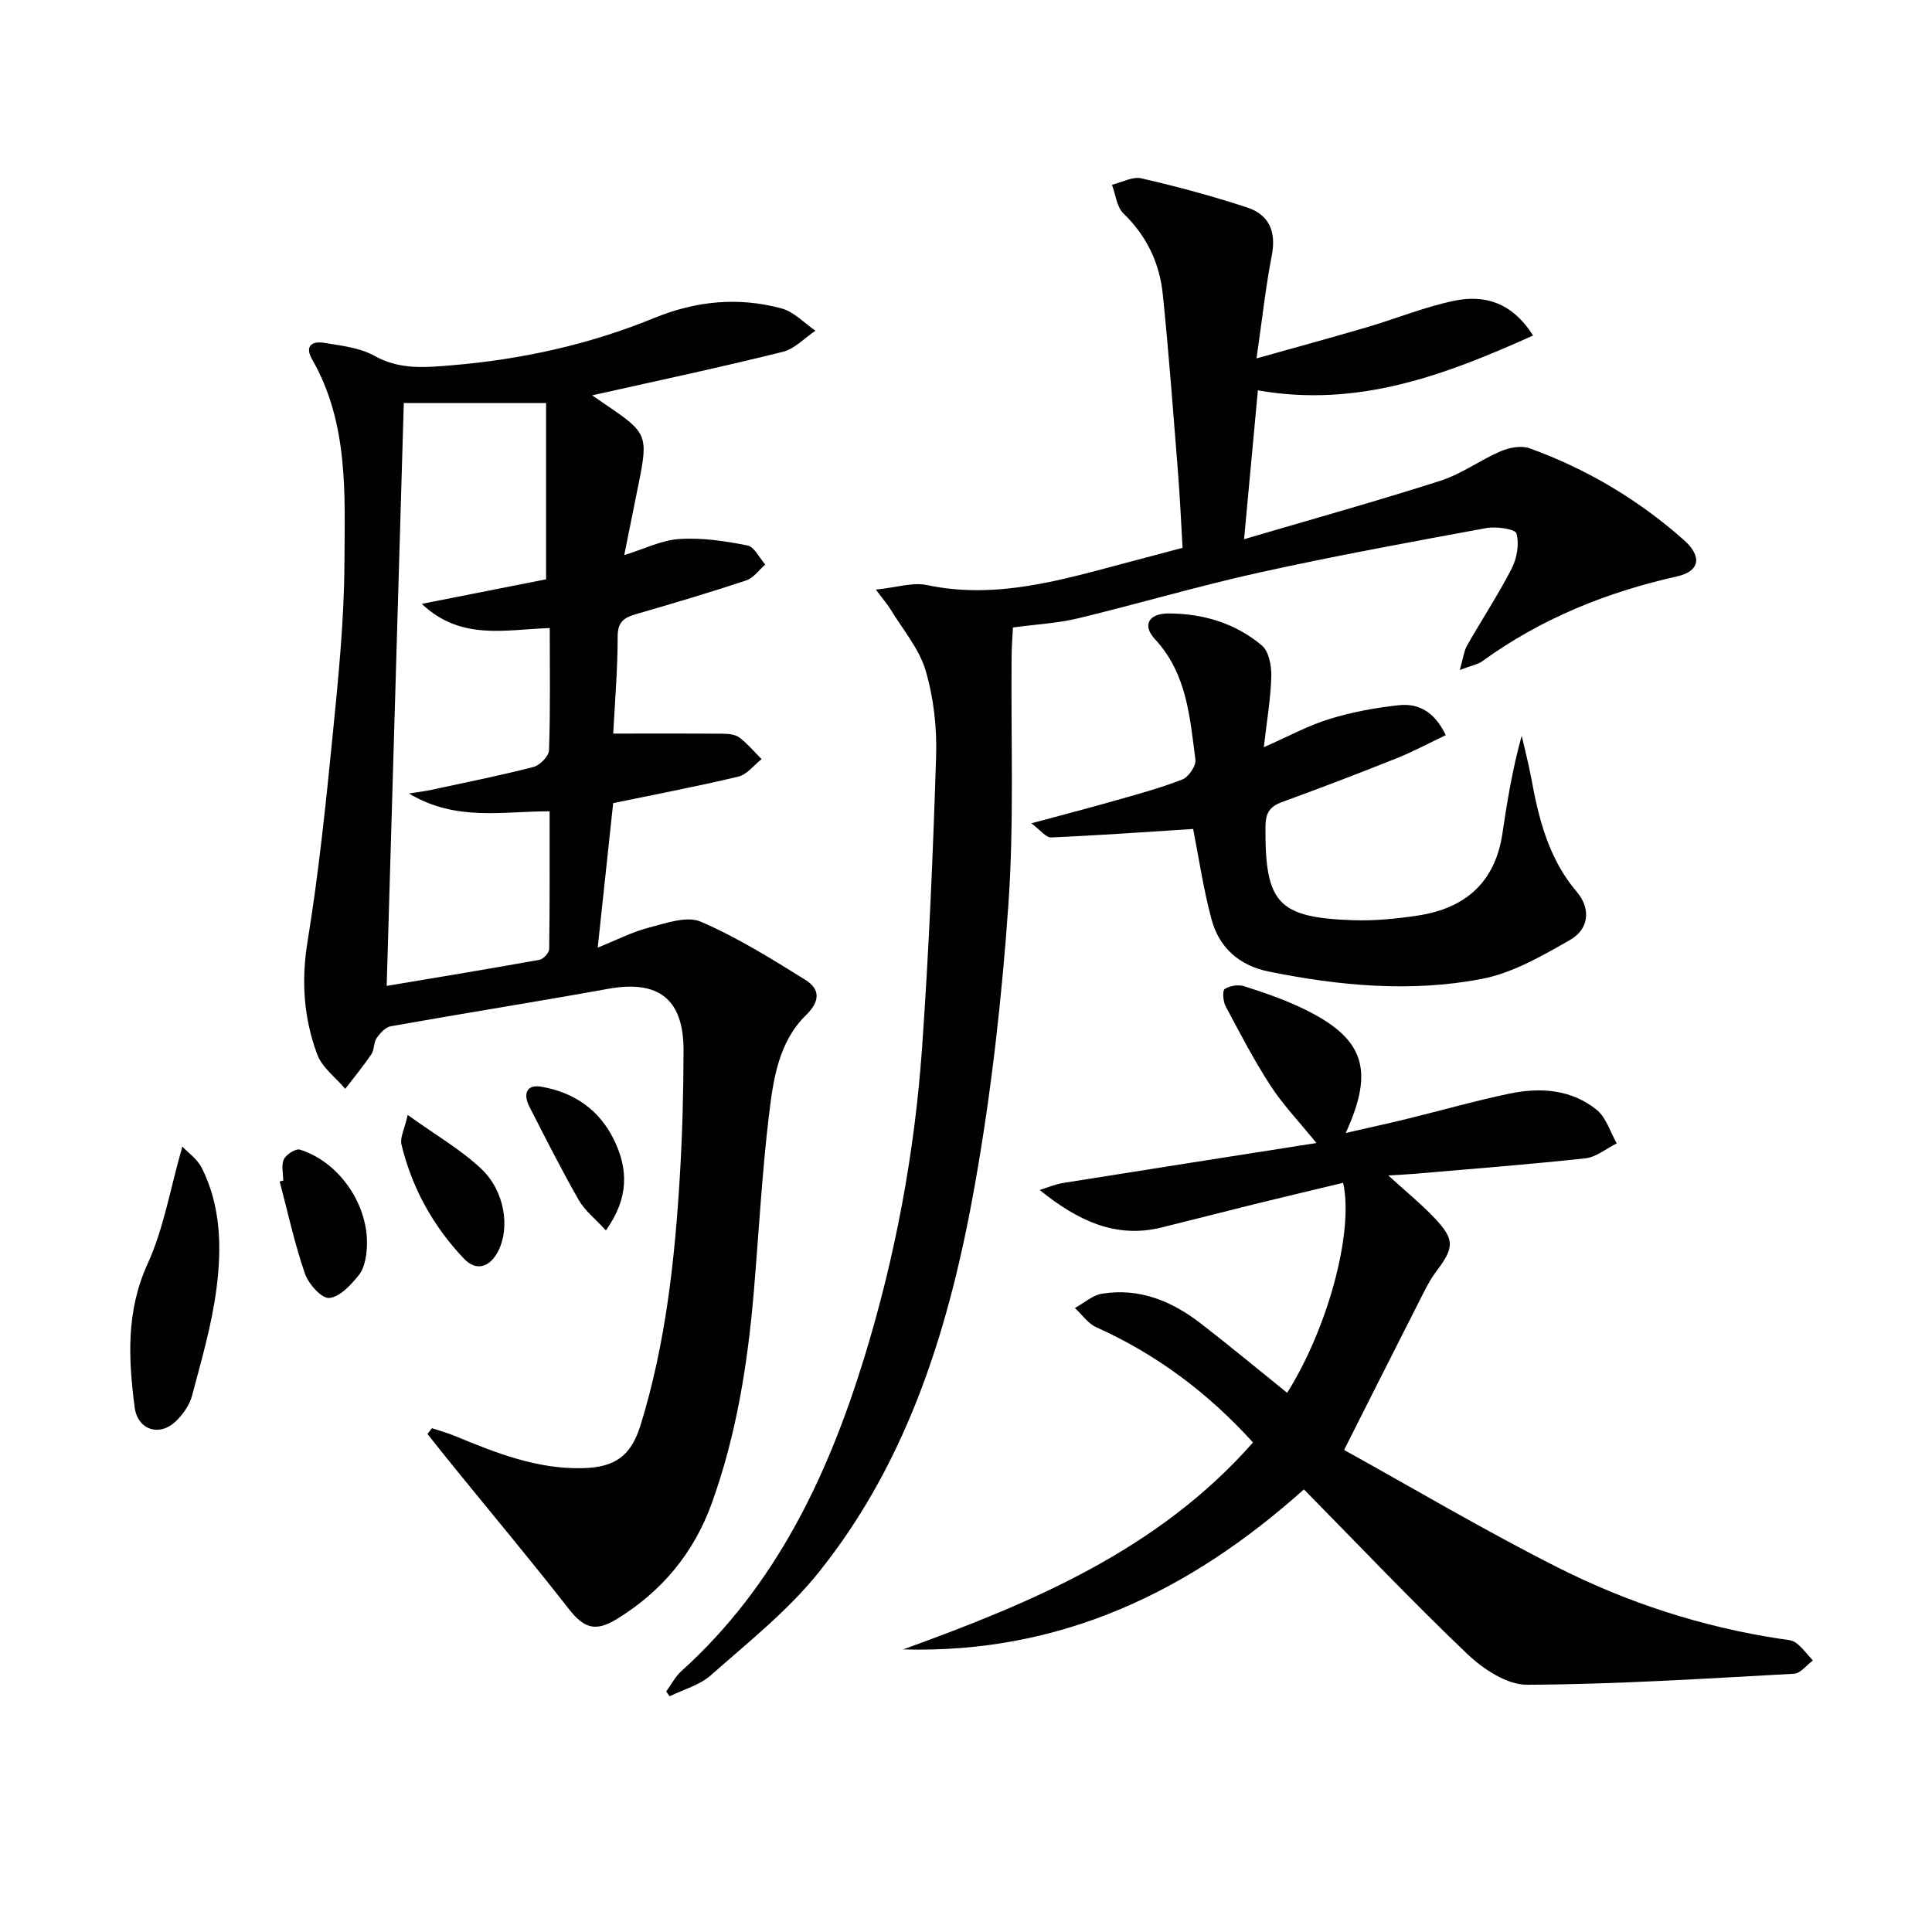 <svg enable-background="new 0 0 400 400" viewBox="0 0 400 400" xmlns="http://www.w3.org/2000/svg"><g fill="#010100"><path d="m122.6 81.85c1.47 1.01 2.27 1.57 3.08 2.12 8.29 5.61 8.55 6.25 6.53 16.22-.95 4.69-1.89 9.39-2.97 14.74 4.1-1.26 7.72-3.1 11.45-3.34 4.65-.3 9.45.43 14.06 1.34 1.43.28 2.47 2.58 3.69 3.95-1.3 1.12-2.42 2.78-3.92 3.28-7.56 2.51-15.2 4.78-22.85 6.99-2.47.72-3.79 1.59-3.79 4.64 0 6.93-.6 13.86-.92 20.09 7.76 0 15.3-.03 22.83.03 1.13.01 2.5.17 3.33.81 1.67 1.28 3.06 2.94 4.56 4.45-1.59 1.24-3.01 3.18-4.79 3.61-8.54 2.05-17.18 3.68-25.94 5.5-1.02 9.56-2.04 19.05-3.2 29.91 3.87-1.55 7.13-3.24 10.6-4.14 3.51-.91 7.83-2.47 10.72-1.23 7.55 3.25 14.64 7.67 21.66 12.04 3.02 1.88 3.17 4.36.15 7.31-5.68 5.55-6.78 13.28-7.67 20.65-1.46 12.19-2.11 24.49-3.15 36.73-1.27 14.92-3.61 29.65-8.73 43.78-3.69 10.19-10.31 18.16-19.58 23.85-4.53 2.78-6.88 1.92-10.06-2.16-7.66-9.81-15.64-19.35-23.49-29.01-1.92-2.36-3.8-4.74-5.7-7.12.31-.4.61-.8.92-1.2 1.61.54 3.25.98 4.81 1.63 8.47 3.51 16.96 6.87 26.37 6.65 6.78-.16 10.07-2.55 12.05-9 5.17-16.79 7.06-34.11 8.11-51.54.52-8.63.74-17.29.76-25.94.03-10.66-5.19-14.64-15.57-12.77-15 2.71-30.06 5.09-45.06 7.76-1.11.2-2.22 1.45-2.93 2.48-.62.9-.44 2.37-1.05 3.28-1.68 2.48-3.6 4.81-5.43 7.19-1.97-2.33-4.75-4.36-5.77-7.05-2.83-7.52-3.37-15.25-2.04-23.42 2.29-14.07 3.77-28.28 5.18-42.48 1.18-11.9 2.4-23.85 2.46-35.79.08-14.36.9-29.03-6.68-42.27-1.64-2.87.05-3.83 2.46-3.44 3.56.58 7.42 1 10.47 2.71 5.22 2.92 10.59 2.39 15.95 1.94 14.46-1.2 28.53-4.3 42-9.82 8.58-3.51 17.42-4.38 26.34-1.94 2.56.7 4.67 3.02 6.98 4.6-2.24 1.5-4.29 3.76-6.75 4.37-12.79 3.19-25.71 5.93-39.48 9.01zm-9.54 1.6c-10.68 0-20.24 0-29.46 0-1.18 40.37-2.36 80.35-3.54 120.67 11.03-1.85 21.34-3.55 31.62-5.4.81-.15 2.01-1.44 2.02-2.22.14-9.45.09-18.9.09-28.52-9.81-.04-19.35 2.16-29.13-3.7 2.33-.36 3.4-.48 4.45-.71 7.12-1.54 14.27-2.96 21.32-4.77 1.34-.34 3.19-2.23 3.24-3.46.29-8.29.15-16.59.15-25.31-9.17.3-18.41 2.68-26.49-5.01 9.43-1.86 17.92-3.53 25.73-5.08 0-12.66 0-24.42 0-36.49z"/><path d="m302.23 138.71c.72-2.49.87-3.93 1.52-5.08 3.04-5.34 6.44-10.49 9.24-15.95 1.08-2.11 1.58-5.05.98-7.23-.25-.92-4.18-1.5-6.23-1.12-15.68 2.88-31.37 5.76-46.93 9.19-12.61 2.78-25.02 6.46-37.58 9.49-4.17 1.01-8.53 1.23-13.51 1.9-.09 1.81-.26 3.89-.28 5.96-.16 17.13.53 34.31-.66 51.37-1.35 19.35-3.52 38.74-6.9 57.83-5.13 28.98-13.58 57.06-32.41 80.51-6.37 7.94-14.59 14.44-22.28 21.25-2.32 2.06-5.67 2.95-8.55 4.37-.24-.33-.48-.67-.71-1 1.04-1.42 1.87-3.06 3.15-4.22 19.45-17.55 30.23-40.2 37.78-64.65 6.48-21.01 10.51-42.56 12.05-64.47 1.41-20.07 2.27-40.18 2.9-60.29.19-5.9-.5-12.07-2.16-17.71-1.33-4.54-4.71-8.48-7.24-12.65-.65-1.07-1.49-2.02-3.07-4.14 4.26-.43 7.59-1.56 10.56-.94 14.41 3.04 27.9-1.07 41.49-4.67 3.67-.97 7.35-1.95 11.45-3.04-.31-5.21-.54-10.49-.96-15.75-.98-12.26-1.88-24.53-3.14-36.76-.66-6.44-3.32-12.06-8.14-16.71-1.4-1.35-1.62-3.93-2.38-5.94 2.04-.49 4.25-1.76 6.07-1.34 7.39 1.7 14.75 3.67 21.96 6.05 4.53 1.5 6.01 5.03 5.06 9.93-1.26 6.45-1.96 13.01-3.16 21.3 8.43-2.37 15.68-4.34 22.89-6.46 6.03-1.77 11.91-4.2 18.04-5.47 6.19-1.28 11.9.24 16.33 7.19-18.27 8.23-36.25 15-56.98 11.36-.9 9.71-1.81 19.55-2.86 30.82 14.18-4.18 27.5-7.89 40.67-12.11 4.36-1.4 8.22-4.29 12.48-6.11 1.79-.76 4.27-1.23 5.99-.6 11.84 4.29 22.53 10.65 31.96 19.02 3.76 3.34 3.28 6.43-1.42 7.49-14.62 3.27-28.2 8.75-40.37 17.58-.9.65-2.12.84-4.65 1.8z"/><path d="m259.42 298.65c-9.33-10.3-19.99-18.25-32.46-23.87-1.72-.77-2.95-2.62-4.41-3.97 1.87-1.02 3.64-2.65 5.63-2.97 7.72-1.24 14.44 1.54 20.43 6.17 6.04 4.67 11.92 9.56 17.88 14.36 8.41-13.37 13.85-33.33 11.59-43.48-6.08 1.46-12.16 2.89-18.23 4.39-6.45 1.59-12.88 3.26-19.33 4.85-9.51 2.36-17.41-1.41-25.27-7.75 1.61-.5 3.19-1.19 4.85-1.46 17.15-2.74 34.31-5.42 52.45-8.27-3.64-4.49-6.94-7.93-9.49-11.86-3.43-5.27-6.34-10.88-9.3-16.44-.54-1.01-.72-3.22-.2-3.58 1.05-.7 2.85-.97 4.07-.57 4.1 1.31 8.2 2.72 12.07 4.58 12.69 6.09 14.99 12.53 8.92 25.79 4.53-1.04 8.59-1.92 12.64-2.91 7.09-1.73 14.12-3.75 21.27-5.24 6.37-1.33 12.79-.89 18.04 3.35 1.97 1.59 2.81 4.6 4.16 6.96-2.17 1.07-4.26 2.85-6.51 3.09-11.88 1.29-23.79 2.2-35.7 3.23-1.42.12-2.85.17-5.09.31 3.63 3.32 6.81 5.9 9.6 8.84 4.2 4.44 4.04 6.11.39 10.96-1.49 1.97-2.57 4.26-3.7 6.48-4.95 9.74-9.86 19.5-15.44 30.56 14.42 7.98 29.13 16.71 44.37 24.39 14.41 7.26 29.75 12.24 45.8 14.69 1.15.18 2.5.2 3.36.83 1.35.99 2.37 2.43 3.52 3.68-1.29.95-2.55 2.67-3.89 2.74-18.42 1-36.85 2.2-55.28 2.28-4.16.02-9.08-3.24-12.36-6.36-11.45-10.9-22.32-22.4-33.84-34.09-23.86 21.38-50.69 34.05-82.96 33.13 26.74-9.7 52.77-20.55 72.42-42.84z"/><path d="m247.03 171.63c-9.79.62-19.58 1.33-29.39 1.75-1.1.05-2.27-1.56-4.11-2.92 6.3-1.7 11.68-3.1 17.03-4.62 4.78-1.36 9.61-2.65 14.23-4.46 1.3-.51 2.88-2.83 2.71-4.1-1.16-8.82-1.76-17.83-8.39-24.96-2.67-2.87-1.29-5.31 2.8-5.31 7.16.01 13.87 2.01 19.36 6.64 1.46 1.23 2 4.25 1.94 6.42-.13 4.6-.93 9.17-1.55 14.63 5.11-2.24 9.2-4.49 13.56-5.83 4.68-1.44 9.59-2.36 14.47-2.87 4.07-.43 7.39 1.46 9.64 6.21-3.44 1.63-6.73 3.4-10.17 4.78-7.86 3.14-15.76 6.17-23.71 9.06-2.56.93-3.43 2.27-3.45 5.06-.11 15.85 2.5 18.87 18.12 19.41 4.45.15 8.98-.29 13.4-.96 9.76-1.47 16.01-6.8 17.53-16.94 1-6.71 2.08-13.4 4-20.28.65 2.85 1.41 5.68 1.94 8.56 1.56 8.55 3.6 16.85 9.46 23.74 3.02 3.55 2.47 7.76-1.35 9.94-5.81 3.33-11.96 6.89-18.39 8.11-14.65 2.79-29.44 1.42-44.03-1.54-6.09-1.23-10.28-4.94-11.85-10.83-1.71-6.36-2.66-12.91-3.8-18.69z"/><path d="m37.75 237.38c1.15 1.23 3.1 2.58 4.03 4.43 3.96 7.89 4.13 16.49 3.05 24.91-.96 7.52-3.13 14.91-5.08 22.28-.52 1.95-1.91 3.9-3.41 5.32-3.38 3.19-7.86 1.69-8.46-2.94-1.3-10.06-1.81-19.89 2.69-29.74 3.34-7.33 4.69-15.57 7.18-24.26z"/><path d="m58.64 244.43c0-1.5-.45-3.21.14-4.42.49-1.01 2.44-2.26 3.31-1.99 8.26 2.57 14.41 11.67 13.86 20.37-.12 1.92-.52 4.17-1.64 5.58-1.63 2.04-3.93 4.55-6.15 4.76-1.56.15-4.3-2.91-5.03-5.04-2.14-6.22-3.54-12.7-5.23-19.08.25-.05.5-.11.74-.18z"/><path d="m84.41 230.84c5.78 4.16 10.99 7.15 15.24 11.16 4.92 4.64 5.92 12.2 3.55 16.93-1.79 3.56-4.64 4.31-7.14 1.67-6.35-6.68-10.77-14.62-12.94-23.64-.34-1.41.62-3.15 1.29-6.12z"/><path d="m125.44 254.74c-2.2-2.4-4.35-4.08-5.61-6.27-3.61-6.33-6.9-12.84-10.22-19.33-1.27-2.47-.76-4.69 2.43-4.15 6.72 1.14 12.01 4.71 15.07 10.98 2.96 6.06 3.14 12.05-1.67 18.77z"/></g></svg>